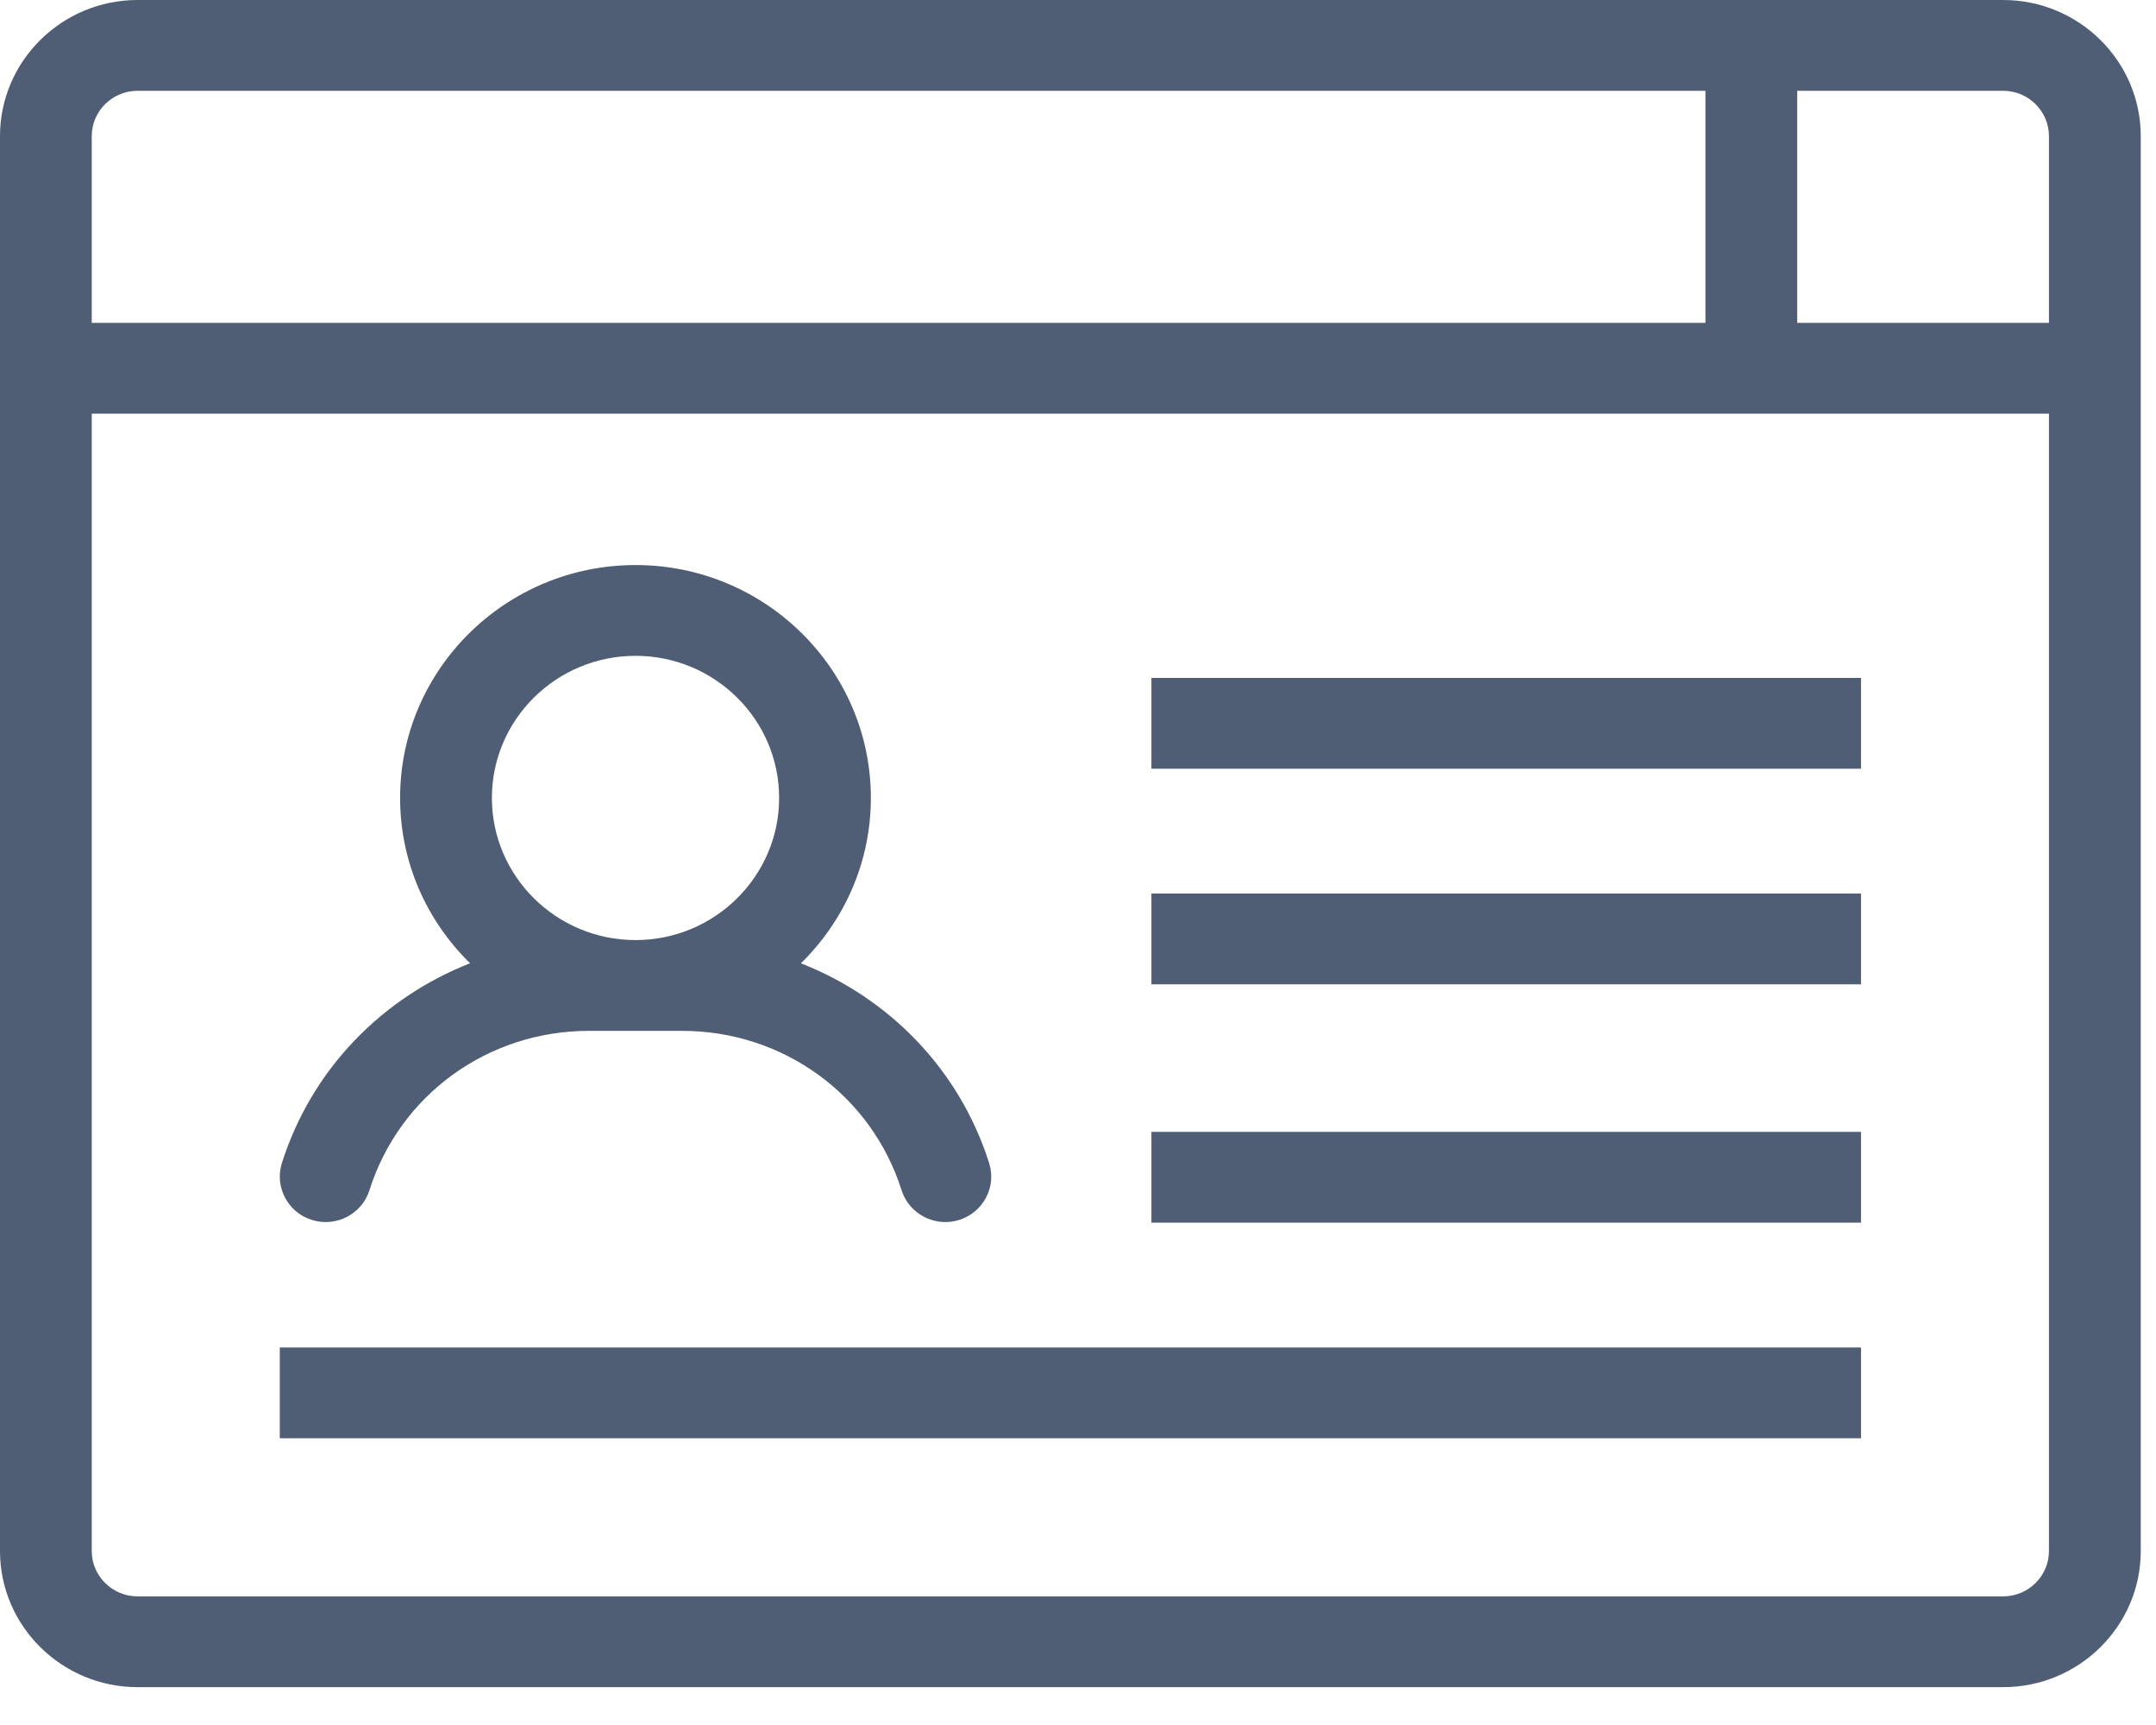 <?xml version="1.0" encoding="UTF-8"?>
<svg width="40px" height="32px" viewBox="0 0 40 32" version="1.1" xmlns="http://www.w3.org/2000/svg" xmlns:xlink="http://www.w3.org/1999/xlink">
    <!-- Generator: Sketch 63.1 (92452) - https://sketch.com -->
    <title>Identity</title>
    <desc>Created with Sketch.</desc>
    <g id="Infographic" stroke="none" stroke-width="1" fill="none" fill-rule="evenodd">
        <g id="OUTLINED" transform="translate(-87, -957)" fill="#4F5D75">
            <g id="2---Schedule-a-Self-Tour" transform="translate(36, 533)">
                <g id="new-users" transform="translate(51, 247)">
                    <g id="step3" transform="translate(0, 177)">
                        <g id="Icons/Identity">
                            <g id="Group-11">
                                <path d="M37.163,29.614 L2.553,29.614 C2.083,29.614 1.702,29.236 1.702,28.772 L1.702,7.674 L38.014,7.674 L38.014,28.772 C38.014,29.236 37.633,29.614 37.163,29.614 M2.553,1.684 L31.641,1.684 L31.641,5.989 L1.702,5.989 L1.702,2.526 C1.702,2.062 2.083,1.684 2.553,1.684 M38.014,2.526 L38.014,5.989 L33.343,5.989 L33.343,1.684 L37.163,1.684 C37.633,1.684 38.014,2.062 38.014,2.526 M37.163,-0 L2.553,-0 C1.146,-0 0,1.133 0,2.526 L0,28.772 C0,30.165 1.146,31.298 2.553,31.298 L37.163,31.298 C38.571,31.298 39.717,30.165 39.717,28.772 L39.717,2.526 C39.717,1.133 38.571,-0 37.163,-0" id="Fill-1"></path>
                                <path d="M11.791,12.166 C13.26,12.166 14.455,13.348 14.455,14.802 C14.455,16.256 13.26,17.439 11.791,17.439 C10.321,17.439 9.126,16.256 9.126,14.802 C9.126,13.348 10.321,12.166 11.791,12.166 M5.787,22.631 C6.237,22.771 6.714,22.523 6.854,22.08 C7.415,20.311 9.051,19.123 10.926,19.123 L12.655,19.123 C14.528,19.123 16.166,20.311 16.727,22.08 C16.842,22.439 17.177,22.67 17.539,22.67 C17.623,22.67 17.709,22.657 17.794,22.631 C18.243,22.491 18.492,22.018 18.351,21.575 C17.798,19.834 16.492,18.511 14.859,17.87 C15.659,17.086 16.157,16.002 16.157,14.802 C16.157,12.42 14.199,10.482 11.791,10.482 C9.383,10.482 7.423,12.42 7.423,14.802 C7.423,16.002 7.921,17.086 8.721,17.869 C7.088,18.511 5.783,19.834 5.23,21.575 C5.09,22.018 5.339,22.492 5.787,22.631" id="Fill-4"></path>
                                <polygon id="Fill-6" points="21.362 14.26 34.527 14.26 34.527 12.576 21.362 12.576"></polygon>
                                <polygon id="Fill-8" points="21.362 18.26 34.527 18.26 34.527 16.576 21.362 16.576"></polygon>
                                <polygon id="Fill-9" points="21.362 22.681 34.527 22.681 34.527 20.997 21.362 20.997"></polygon>
                                <polygon id="Fill-10" points="5.191 26.681 34.527 26.681 34.527 24.997 5.191 24.997"></polygon>
                            </g>
                        </g>
                    </g>
                </g>
            </g>
        </g>
    </g>
</svg>